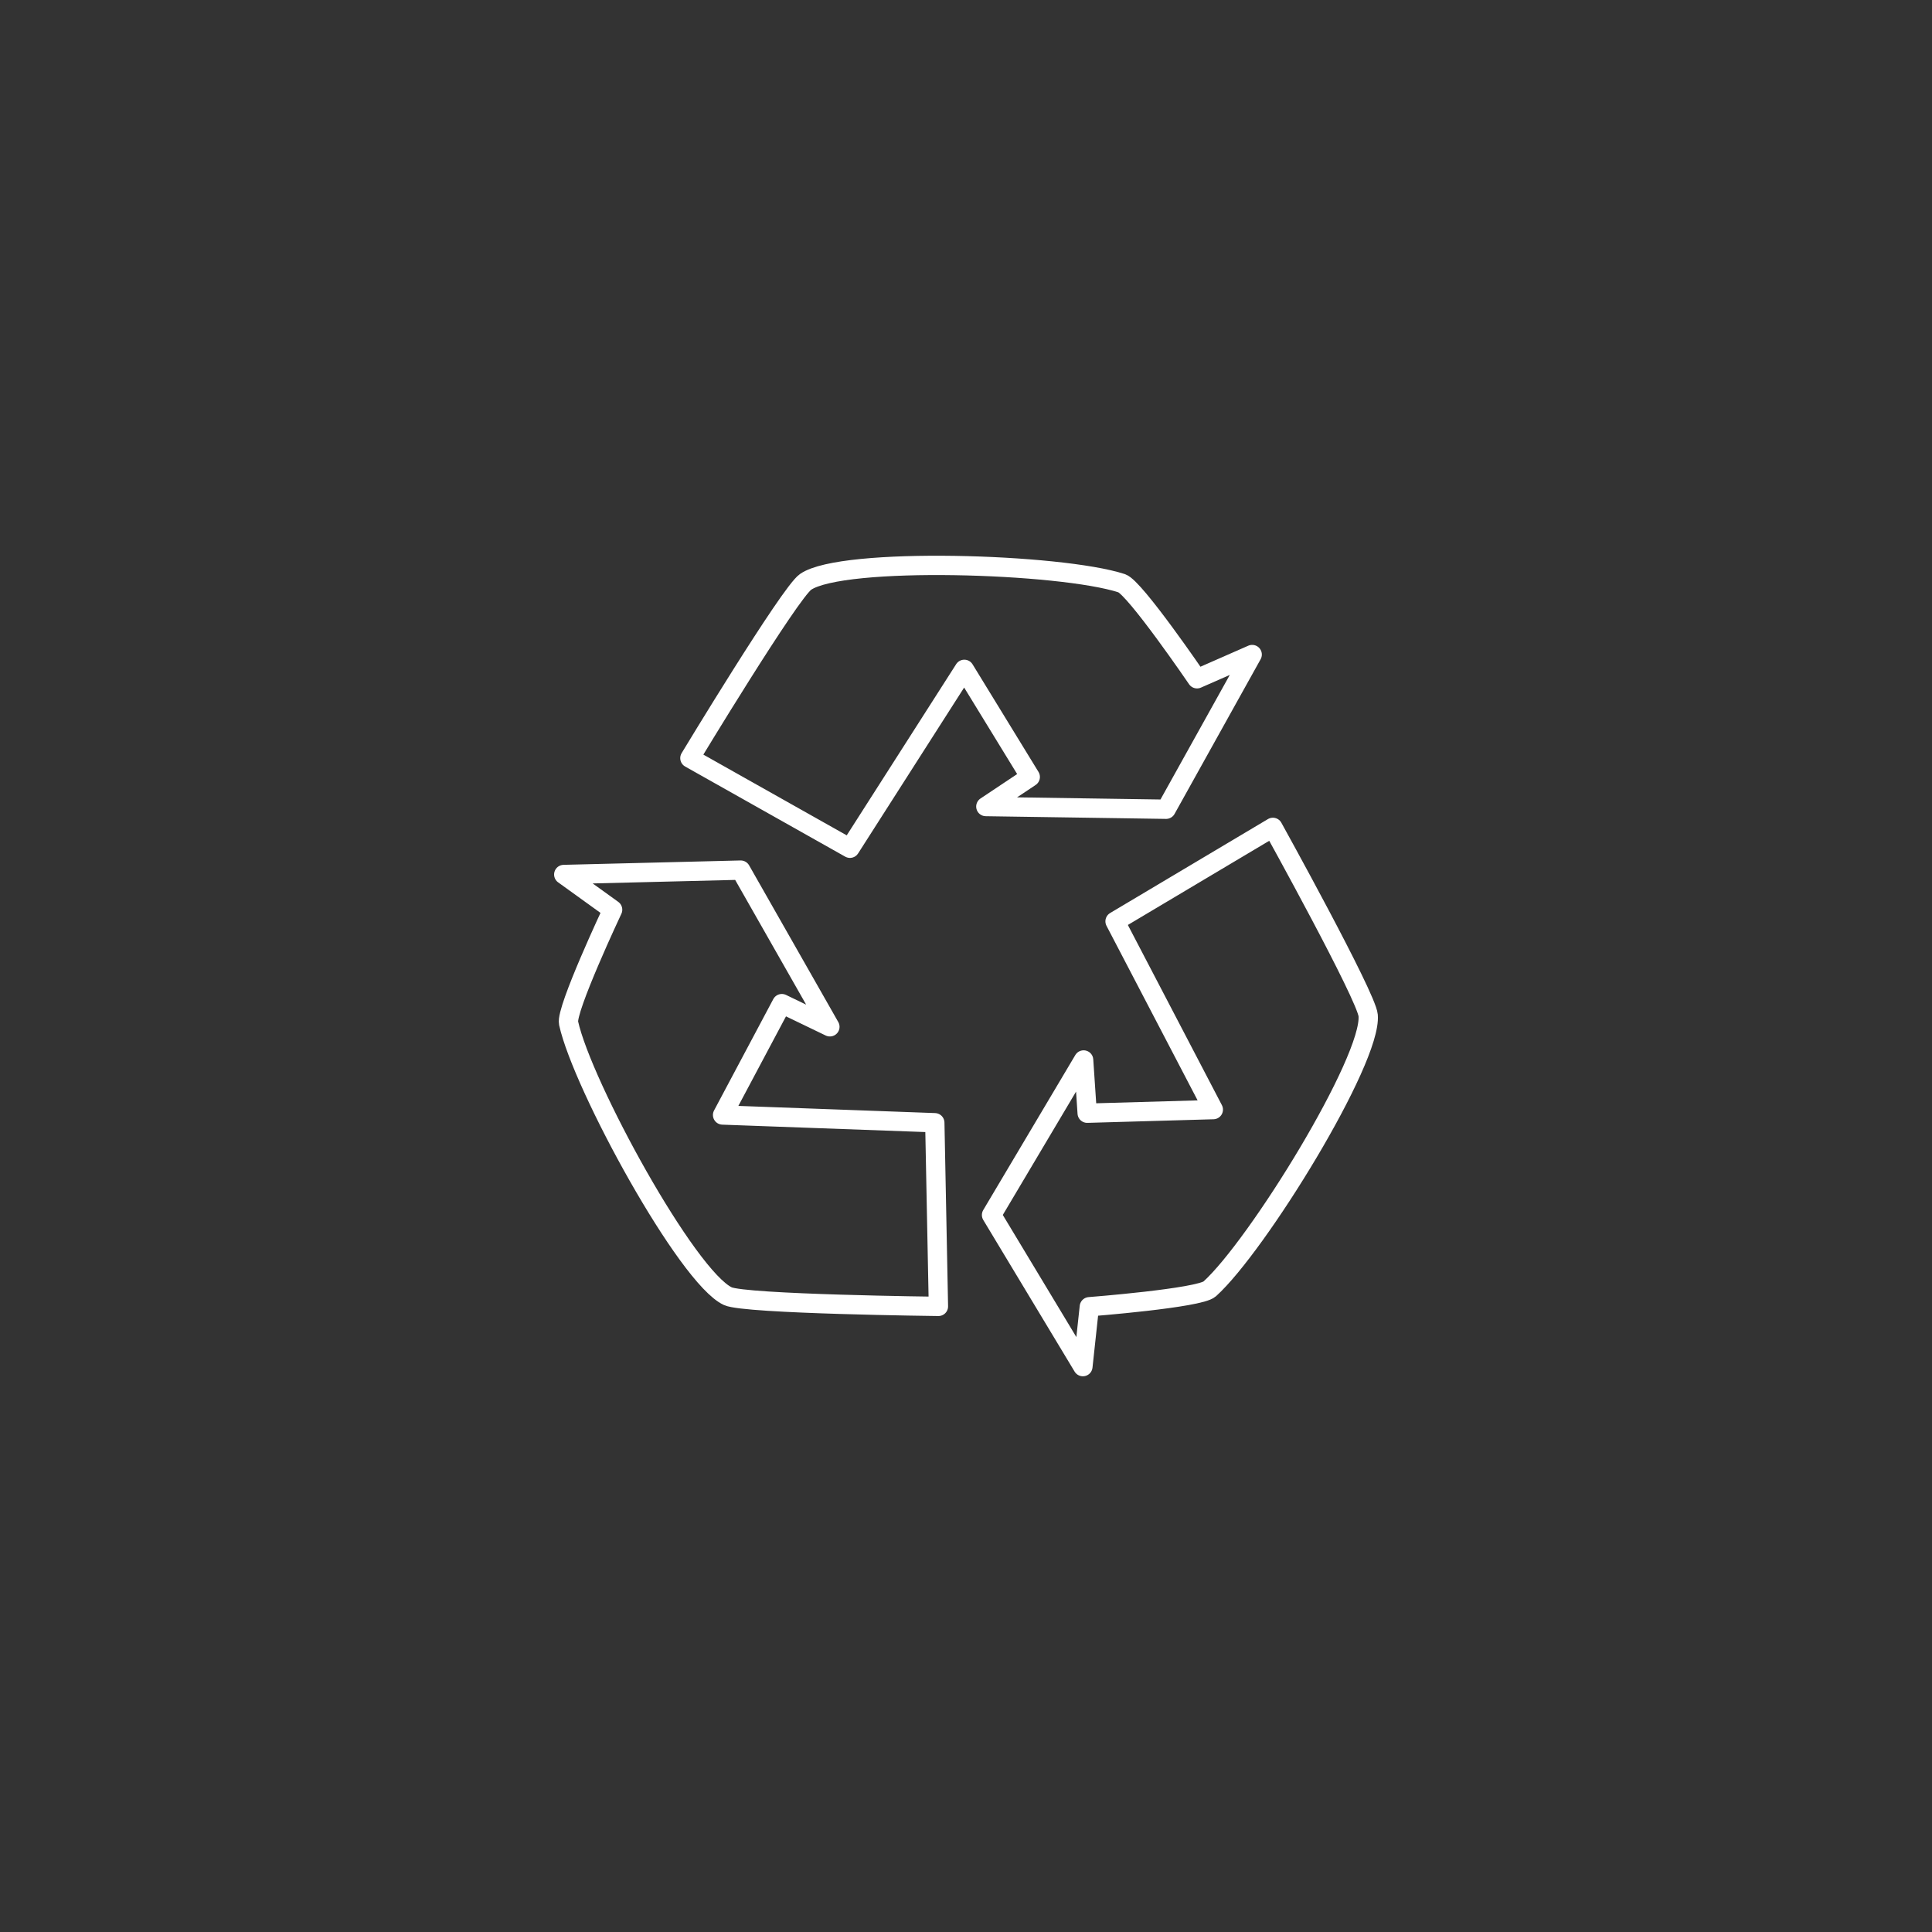 <?xml version="1.0" encoding="utf-8"?>
<!-- Generator: Adobe Illustrator 16.0.0, SVG Export Plug-In . SVG Version: 6.00 Build 0)  -->
<!DOCTYPE svg PUBLIC "-//W3C//DTD SVG 1.1//EN" "http://www.w3.org/Graphics/SVG/1.1/DTD/svg11.dtd">
<svg version="1.1" id="Ebene_1" xmlns="http://www.w3.org/2000/svg" xmlns:xlink="http://www.w3.org/1999/xlink" x="0px" y="0px"
	 width="200px" height="200px" viewBox="0 0 200 200" enable-background="new 0 0 200 200" xml:space="preserve">
<rect x="0" y="0" width="200" height="200" fill="#333333" stroke="none"/>
<g>
	<path fill="none" stroke="#FFFFFF" stroke-width="2" stroke-linecap="round" stroke-linejoin="round" stroke-miterlimit="10" d="
		M97.145,135.236c0,0-19.996-0.227-21.797-1.055c-4.206-1.938-15.063-21.783-16.489-28.271c-0.31-1.396,4.559-11.737,4.559-11.737
		l-5.058-3.646l18.318-0.453l9.231,16.221l-4.975-2.4l-6.132,11.529l21.968,0.801L97.145,135.236z M131.769,85.65
		c0,0,9.694,17.491,9.863,19.465c0.397,4.613-11.478,23.869-16.409,28.316c-1.062,0.959-12.455,1.842-12.455,1.842l-0.668,6.199
		l-9.456-15.697l9.532-16.047l0.369,5.51l13.057-0.373l-10.171-19.489L131.769,85.65z M71.418,78.48
		c0,0,10.341-17.113,11.973-18.242c3.809-2.641,26.414-1.924,32.729,0.139c1.359,0.445,7.797,9.889,7.797,9.889l5.708-2.508
		l-8.91,16.014l-18.661-0.279l4.597-3.064L99.826,69.29L87.987,87.81L71.418,78.48z"/>
</g>
</svg>
